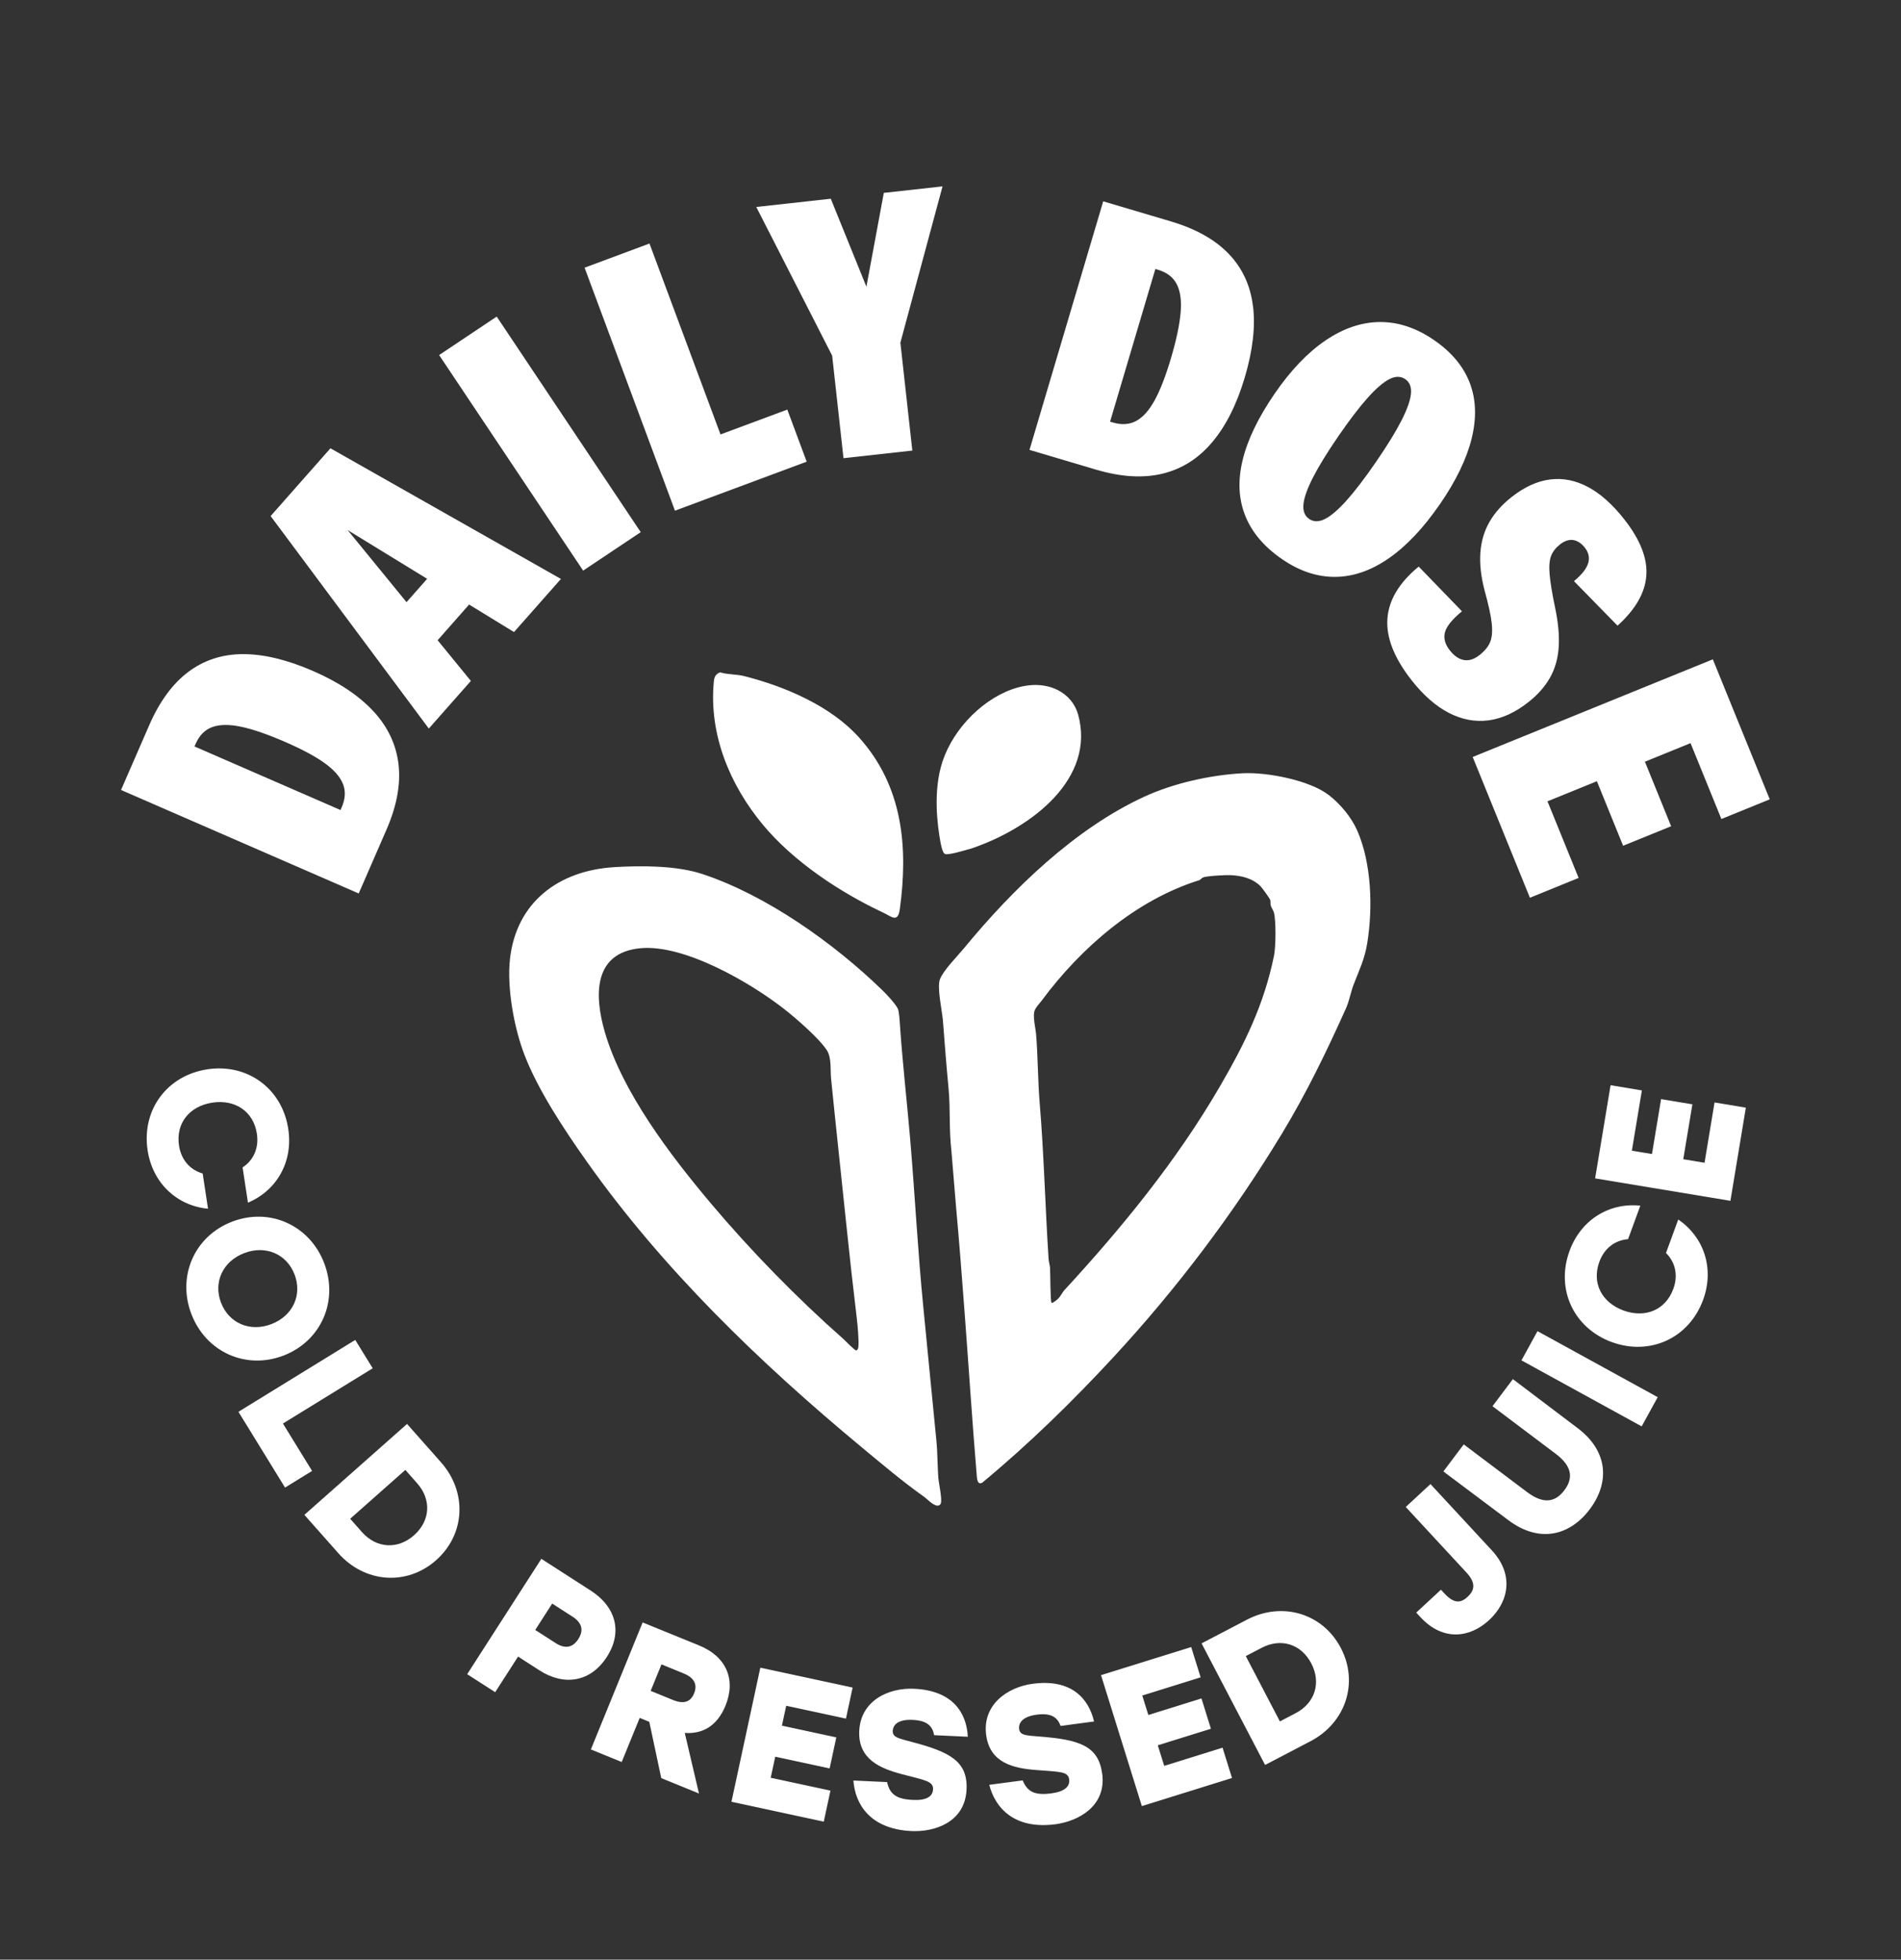 <svg xmlns="http://www.w3.org/2000/svg" fill="none" viewBox="0 0 196 202" height="202" width="196">
<rect x="0" y="0" width="196" height="202" fill="#333333" stroke="none"/>
<g clip-path="url(#clip0_1125_839)">
<path fill="white" d="M38.498 73.317C37.006 71.706 34.929 70.32 32.269 69.163C29.61 68.007 27.209 67.427 25.072 67.427C22.935 67.427 21.051 68.037 19.426 69.251C17.801 70.467 16.45 72.307 15.378 74.771L12.479 81.431L36.984 92.099L38.125 89.48L39.851 85.514C40.912 83.076 41.326 80.835 41.089 78.794C40.852 76.752 39.989 74.926 38.498 73.314V73.317ZM21.881 74.948C22.641 74.667 23.632 74.656 24.854 74.912C26.076 75.168 27.595 75.694 29.416 76.486C31.167 77.248 32.522 77.975 33.483 78.669C34.444 79.363 35.07 80.079 35.362 80.814C35.653 81.551 35.607 82.357 35.225 83.228L35.108 83.498L20.055 76.946L20.172 76.676C20.55 75.802 21.122 75.228 21.881 74.948Z"></path>
<path fill="white" d="M27.9 53.193L44.212 75.1L48.548 70.19L45.121 65.995L48.368 62.318L52.996 65.154L57.834 59.677L34.071 46.209L27.9 53.199V53.193ZM41.914 62.07L35.841 54.639L44.04 59.664L41.914 62.07Z"></path>
<path fill="white" d="M51.212 32.633L45.276 36.6L60.124 58.82L66.061 54.854L51.212 32.633Z"></path>
<path fill="white" d="M74.287 44.782L66.964 25.102L60.273 27.593L69.591 52.641L83.172 47.589L81.174 42.221L74.287 44.782Z"></path>
<path fill="white" d="M91.124 19.881L89.33 29.553L85.657 20.486L77.975 21.335L85.799 36.66L86.967 47.23L94.064 46.446L92.833 35.324L97.178 19.212L91.124 19.881Z"></path>
<path fill="white" d="M129.183 31.545C128.922 29.425 128.089 27.631 126.684 26.164C125.279 24.7 123.287 23.584 120.712 22.819L113.745 20.753L106.145 46.375L112.991 48.406L113.032 48.416C115.583 49.173 117.856 49.309 119.854 48.827C121.852 48.346 123.559 47.265 124.977 45.588C126.396 43.911 127.517 41.682 128.342 38.9C129.167 36.118 129.45 33.666 129.189 31.545H129.183ZM121.724 32.242C121.618 33.486 121.283 35.059 120.72 36.962C120.175 38.791 119.62 40.226 119.048 41.266C118.477 42.306 117.842 43.013 117.148 43.389C116.451 43.767 115.648 43.819 114.736 43.55L114.453 43.465L119.122 27.727L119.405 27.811C120.317 28.08 120.959 28.578 121.329 29.297C121.7 30.018 121.833 30.998 121.727 32.242H121.724Z"></path>
<path fill="white" d="M148.443 52.001C150.131 49.549 151.23 47.268 151.742 45.166C152.254 43.062 152.186 41.162 151.535 39.464C150.885 37.765 149.66 36.298 147.86 35.059C146.036 33.807 144.18 33.184 142.285 33.195C140.39 33.206 138.523 33.835 136.677 35.084C134.832 36.333 133.081 38.163 131.423 40.574C129.736 43.027 128.636 45.305 128.124 47.409C127.612 49.513 127.697 51.424 128.383 53.147C129.066 54.868 130.332 56.365 132.178 57.633C133.977 58.872 135.809 59.481 137.671 59.465C139.533 59.449 141.376 58.809 143.197 57.543C145.018 56.278 146.766 54.429 148.44 51.996L148.443 52.001ZM138.842 51.582C137.973 52.546 137.23 53.185 136.607 53.498C135.983 53.811 135.441 53.809 134.979 53.493C134.516 53.175 134.323 52.671 134.391 51.977C134.459 51.283 134.788 50.36 135.379 49.206C135.97 48.052 136.841 46.636 137.995 44.957C139.149 43.28 140.159 41.957 141.025 40.993C141.89 40.03 142.636 39.39 143.26 39.077C143.883 38.764 144.425 38.767 144.885 39.083C145.345 39.401 145.544 39.905 145.473 40.599C145.405 41.293 145.073 42.216 144.485 43.37C143.894 44.524 143.023 45.939 141.869 47.619C140.714 49.296 139.704 50.618 138.839 51.582H138.842Z"></path>
<path fill="white" d="M153.465 74.256C154.848 74.077 156.217 73.451 157.576 72.381C158.556 71.611 159.304 70.758 159.822 69.836C160.339 68.91 160.636 67.857 160.709 66.675C160.783 65.494 160.657 64.141 160.331 62.617C160.02 61.114 159.833 59.96 159.767 59.157C159.702 58.354 159.754 57.734 159.928 57.293C160.099 56.855 160.407 56.46 160.848 56.114C161.147 55.877 161.447 55.733 161.744 55.676C162.04 55.621 162.329 55.66 162.615 55.793C162.898 55.926 163.162 56.147 163.404 56.454C163.802 56.961 163.916 57.494 163.744 58.058C163.573 58.621 163.086 59.236 162.283 59.906L166.774 64.495C168.631 62.818 169.619 61.095 169.744 59.321C169.869 57.546 169.107 55.616 167.463 53.526C166.249 51.985 165.002 50.874 163.72 50.194C162.438 49.511 161.134 49.255 159.808 49.426C158.482 49.595 157.162 50.202 155.842 51.242C154.862 52.015 154.102 52.87 153.563 53.811C153.024 54.753 152.714 55.806 152.632 56.977C152.551 58.147 152.695 59.44 153.065 60.858C153.471 62.32 153.718 63.455 153.803 64.261C153.887 65.067 153.833 65.709 153.639 66.18C153.446 66.654 153.079 67.103 152.54 67.528C152.18 67.811 151.826 67.982 151.483 68.039C151.14 68.096 150.797 68.045 150.46 67.881C150.122 67.721 149.798 67.44 149.485 67.046C148.982 66.409 148.816 65.783 148.982 65.17C149.148 64.558 149.73 63.839 150.735 63.014L146.273 58.403C144.248 60.069 143.173 61.871 143.045 63.806C142.917 65.742 143.755 67.854 145.557 70.141C146.771 71.678 148.045 72.794 149.385 73.486C150.724 74.177 152.082 74.433 153.465 74.254V74.256Z"></path>
<path fill="white" d="M177.481 84.423L182.468 82.395L176.599 67.963L151.84 78.029L157.739 92.54L162.762 90.496L159.552 82.599L164.645 80.528L167.349 87.18L172.3 85.169L169.597 78.516L174.301 76.603L177.481 84.423Z"></path>
<mask height="202" width="196" y="0" x="0" maskUnits="userSpaceOnUse" style="mask-type:luminance" id="mask0_1125_839">
<path fill="white" d="M196 0H0V202H196V0Z"></path>
</mask>
<g mask="url(#mask0_1125_839)">
<path fill="white" d="M137.012 81.96C138.207 82.89 139.337 84.246 139.944 85.634C141.406 88.974 141.558 93.552 140.973 97.186C140.693 98.934 140.129 99.998 139.544 101.542C139.272 102.26 139.122 103.164 138.771 103.948C136.803 108.344 134.687 112.702 132.183 116.837C127.228 125.016 121.408 132.749 114.821 139.873C110.598 144.438 106.085 148.85 101.269 152.838C100.747 153.115 100.728 152.359 100.695 151.972C100.229 146.354 99.865 140.725 99.44 135.101C99.171 131.527 98.898 127.964 98.572 124.398C98.427 122.8 98.125 118.859 98.084 118.521C97.842 116.461 97.995 114.223 97.796 112.157C97.575 109.838 97.398 107.546 97.219 105.216C97.14 104.212 96.59 101.792 96.908 100.951C97.268 100.004 98.724 98.556 99.391 97.744C104.403 91.658 110.808 85.422 117.992 82.117C120.989 80.74 124.749 79.891 128.119 79.708C130.62 79.575 135.036 80.422 137.009 81.962M108.415 134.287C108.51 134.38 109.003 133.961 109.096 133.871C109.335 133.637 109.531 133.218 109.735 132.997C115.703 126.521 121.316 119.648 125.742 112.046C128.317 107.623 130.315 103.597 131.358 98.501C131.538 97.619 131.576 94.905 131.344 94.056C131.279 93.817 131.086 93.591 131.018 93.324C130.963 93.12 131.023 92.888 130.944 92.714C130.871 92.551 130.122 91.511 129.962 91.35C129.129 90.526 128.007 90.262 126.861 90.21C126.357 90.188 124.471 90.286 124.057 90.441C123.856 90.517 123.788 90.686 123.66 90.727C117.118 92.763 111.429 97.706 107.392 103.158C107.179 103.444 106.861 103.752 106.692 104.125C106.439 104.686 106.774 105.987 106.825 106.607C107.019 108.973 107.002 111.368 107.198 113.731C107.642 119.063 107.765 124.442 108.113 129.777C108.132 130.063 108.241 130.403 108.263 130.689C108.295 131.16 108.287 134.159 108.415 134.285M63.357 89.382C66.166 89.219 69.751 89.214 72.422 90.096C79.002 92.273 85.957 97.203 90.944 102.042C91.399 102.483 92.305 103.442 92.572 103.983C92.705 104.255 92.76 105.23 92.784 105.603C93.054 109.574 93.508 113.502 93.846 117.463C94.333 123.206 94.627 128.979 95.196 134.72C95.651 139.279 96.078 143.874 96.538 148.42C96.669 149.718 96.65 150.99 96.74 152.269C96.783 152.873 97.148 154.487 97.009 154.95C96.982 155.043 96.919 155.113 96.838 155.162C96.38 155.391 95.656 154.561 95.289 154.3C93.032 152.696 90.906 150.894 88.785 149.136C78.343 140.469 68.298 130.79 60.431 119.637C58.171 116.434 55.484 112.397 54.074 108.736C53.01 105.973 52.248 101.836 52.58 98.855C53.236 92.978 57.629 89.72 63.36 89.385M66.022 97.744C61.182 98.207 61.255 102.571 62.355 106.368C64.149 112.568 69.131 119.107 73.293 124.044C77.417 128.939 82.165 133.797 86.975 138.041C87.166 138.21 88.143 139.23 88.29 139.206C88.442 139.124 88.475 139.024 88.497 138.863C88.578 138.261 88.418 136.563 88.339 135.896C87.952 132.684 87.59 129.434 87.258 126.217C86.738 121.2 86.188 116.2 85.687 111.178C85.597 110.277 85.755 109.052 85.252 108.26C84.481 107.054 82.053 104.952 80.894 104.043C77.409 101.308 70.565 97.312 66.022 97.744ZM73.593 70.307C73.089 75.74 75.264 80.931 78.656 85.014C81.827 88.83 86.635 92.001 91.086 94.086C91.9 94.467 92.575 95.175 92.773 93.724C93.663 87.248 93.054 81.023 88.592 76.042C85.644 72.748 80.899 70.753 76.72 69.689C75.947 69.493 75.041 69.547 74.246 69.308C73.753 69.482 73.636 69.822 73.593 70.301"></path>
<path fill="white" d="M104.923 70.87C101.533 71.817 98.327 75.021 97.18 78.484C96.165 81.551 96.658 85.114 96.966 86.81C97.014 87.088 97.175 87.85 97.374 87.994C97.461 88.057 97.551 88.062 97.654 88.054C98.351 87.994 98.939 87.798 100.186 87.453C106.491 85.294 112.969 80.193 111.156 73.649C110.555 71.477 108.127 69.975 104.923 70.873"></path>
</g>
<path fill="white" d="M21.369 110.225C25.483 109.599 29.084 112.177 29.721 116.371C30.244 119.806 28.485 122.749 25.564 123.971L25.012 120.337C26.144 119.591 26.71 118.342 26.485 116.864C26.133 114.547 24.228 113.306 21.889 113.66C19.554 114.017 18.103 115.77 18.457 118.086C18.683 119.564 19.595 120.59 20.896 120.963L21.448 124.597C18.299 124.3 15.743 122.011 15.22 118.579C14.583 114.384 17.251 110.854 21.367 110.228L21.369 110.225Z"></path>
<path fill="white" d="M29.234 139.731C25.349 141.226 21.236 139.367 19.736 135.463C18.236 131.56 20.041 127.425 23.926 125.931C27.81 124.436 31.924 126.296 33.423 130.199C34.923 134.102 33.116 138.237 29.234 139.731ZM25.172 129.173C22.967 130.022 21.977 132.175 22.79 134.287C23.602 136.4 25.779 137.336 27.987 136.487C30.192 135.638 31.183 133.484 30.369 131.372C29.558 129.26 27.38 128.323 25.172 129.173Z"></path>
<path fill="white" d="M29.171 146.738L32.177 151.624L29.389 153.339L24.584 145.529L36.627 138.12L38.427 141.043L29.171 146.738Z"></path>
<path fill="white" d="M41.969 146.781L45.464 150.728C48.194 153.812 47.971 158.165 44.963 160.827C41.952 163.492 37.608 163.184 34.877 160.097L31.382 156.151L41.971 146.779L41.969 146.781ZM37.324 157.931C38.811 159.61 41.008 159.744 42.684 158.257C44.378 156.758 44.498 154.577 43.011 152.898L41.792 151.52L36.105 156.553L37.322 157.931H37.324Z"></path>
<path fill="white" d="M48.167 172.578L55.816 160.685L60.912 163.963C63.428 165.58 64.263 168.16 62.57 170.792C60.877 173.424 58.136 173.8 55.623 172.183L53.415 170.762L51.055 174.432L48.167 172.575V172.578ZM57.276 169.36C58.261 169.995 59.048 169.853 59.627 168.952C60.207 168.051 60.009 167.275 59.023 166.641L56.932 165.297L55.185 168.016L57.276 169.36Z"></path>
<path fill="white" d="M66.256 167.24L72.093 169.619C74.861 170.749 75.912 173.095 74.799 175.825C73.944 177.921 72.422 178.762 70.601 178.629L72.068 184.876L68.178 183.289L66.945 177.486L65.954 177.083L64.1 181.629L60.921 180.333L66.259 167.24H66.256ZM69.387 175.235C70.489 175.684 71.197 175.45 71.564 174.551C71.938 173.634 71.567 172.94 70.5 172.504L68.2 171.565L67.087 174.295L69.387 175.235Z"></path>
<path fill="white" d="M87.22 177.156L81.06 175.831L80.619 177.883L86.226 179.092L85.538 182.29L79.93 181.081L79.462 183.254L85.622 184.579L84.933 187.778L75.416 185.728L78.392 171.906L87.909 173.955L87.22 177.154V177.156Z"></path>
<path fill="white" d="M99.655 184.459C99.495 187.911 96.258 188.853 93.998 188.746C89.681 188.548 88.162 185.951 87.99 183.537L91.461 183.697C91.731 184.881 92.33 185.456 94.126 185.537C95.52 185.603 96.165 185.186 96.201 184.44C96.239 183.613 95.395 183.512 93.056 182.9C90.778 182.309 88.456 181.354 88.592 178.427C88.736 175.319 91.57 173.955 94.251 174.078C98.248 174.263 99.658 176.571 99.786 179.024L96.315 178.863C96.152 178.027 95.716 177.36 94.102 177.284C92.569 177.213 92.074 177.818 92.046 178.422C92.016 179.089 92.659 179.198 94.036 179.565C97.951 180.594 99.788 181.569 99.655 184.454V184.459Z"></path>
<path fill="white" d="M113.642 182.818C114.097 186.242 111.078 187.745 108.834 188.042C104.55 188.61 102.595 186.324 101.996 183.98L105.44 183.523C105.914 184.642 106.608 185.099 108.388 184.862C109.771 184.677 110.332 184.155 110.234 183.414C110.125 182.592 109.275 182.644 106.866 182.456C104.52 182.279 102.064 181.751 101.678 178.847C101.267 175.763 103.815 173.917 106.477 173.563C110.441 173.035 112.24 175.058 112.801 177.45L109.357 177.908C109.047 177.113 108.502 176.533 106.899 176.748C105.377 176.949 104.999 177.633 105.078 178.234C105.165 178.896 105.818 178.89 107.239 179.007C111.276 179.326 113.255 179.96 113.636 182.824L113.642 182.818Z"></path>
<path fill="white" d="M123.788 172.899L117.772 174.774L118.398 176.781L123.875 175.074L124.849 178.199L119.372 179.905L120.034 182.026L126.05 180.15L127.024 183.275L117.728 186.172L113.519 172.673L122.816 169.777L123.79 172.902L123.788 172.899Z"></path>
<path fill="white" d="M123.888 169.399L128.562 166.957C132.216 165.049 136.383 166.312 138.245 169.875C140.107 173.438 138.763 177.581 135.109 179.489L130.435 181.931L123.886 169.399H123.888ZM133.593 176.59C135.58 175.553 136.239 173.454 135.199 171.465C134.151 169.458 132.063 168.819 130.076 169.859L128.445 170.711L131.962 177.442L133.593 176.59Z"></path>
<path fill="white" d="M147.485 152.977L153.825 159.823C156.13 162.313 155.564 165.12 153.533 167C151.532 168.854 148.761 169.189 146.456 166.701L146.017 166.227L148.568 163.867L148.938 164.268C150.022 165.438 150.719 165.149 151.312 164.602C151.935 164.025 152.292 163.282 151.209 162.112L144.937 155.339L147.485 152.979V152.977Z"></path>
<path fill="white" d="M155.983 142.159L162.653 147.206C165.865 149.623 165.947 152.873 163.905 155.582C161.863 158.293 158.719 159.109 155.507 156.692L148.816 151.678L150.917 148.888L157.437 153.796C159.212 155.133 160.404 154.792 161.292 153.614C162.179 152.435 162.176 151.196 160.401 149.86L153.882 144.952L155.983 142.159Z"></path>
<path fill="white" d="M156.868 140.227L158.52 137.216L170.915 144.021L169.262 147.032L156.868 140.227Z"></path>
<path fill="white" d="M166.192 138.349C162.283 136.92 160.366 132.926 161.825 128.944C163.018 125.68 165.977 123.946 169.123 124.281L167.86 127.733C166.51 127.842 165.41 128.666 164.899 130.068C164.093 132.268 165.165 134.274 167.387 135.085C169.605 135.896 171.72 135.058 172.526 132.856C173.041 131.451 172.733 130.115 171.769 129.159L173.033 125.708C175.651 127.482 176.792 130.719 175.6 133.98C174.143 137.962 170.101 139.775 166.194 138.346L166.192 138.349Z"></path>
<path fill="white" d="M169.284 112.397L168.252 118.614L170.324 118.957L171.263 113.298L174.492 113.834L173.552 119.493L175.744 119.858L176.776 113.641L180.004 114.177L178.412 123.78L164.463 121.467L166.056 111.864L169.284 112.4V112.397Z"></path>
</g>
<defs>
<clipPath id="clip0_1125_839">
<rect fill="white" height="202" width="196"></rect>
</clipPath>
</defs>
</svg>
